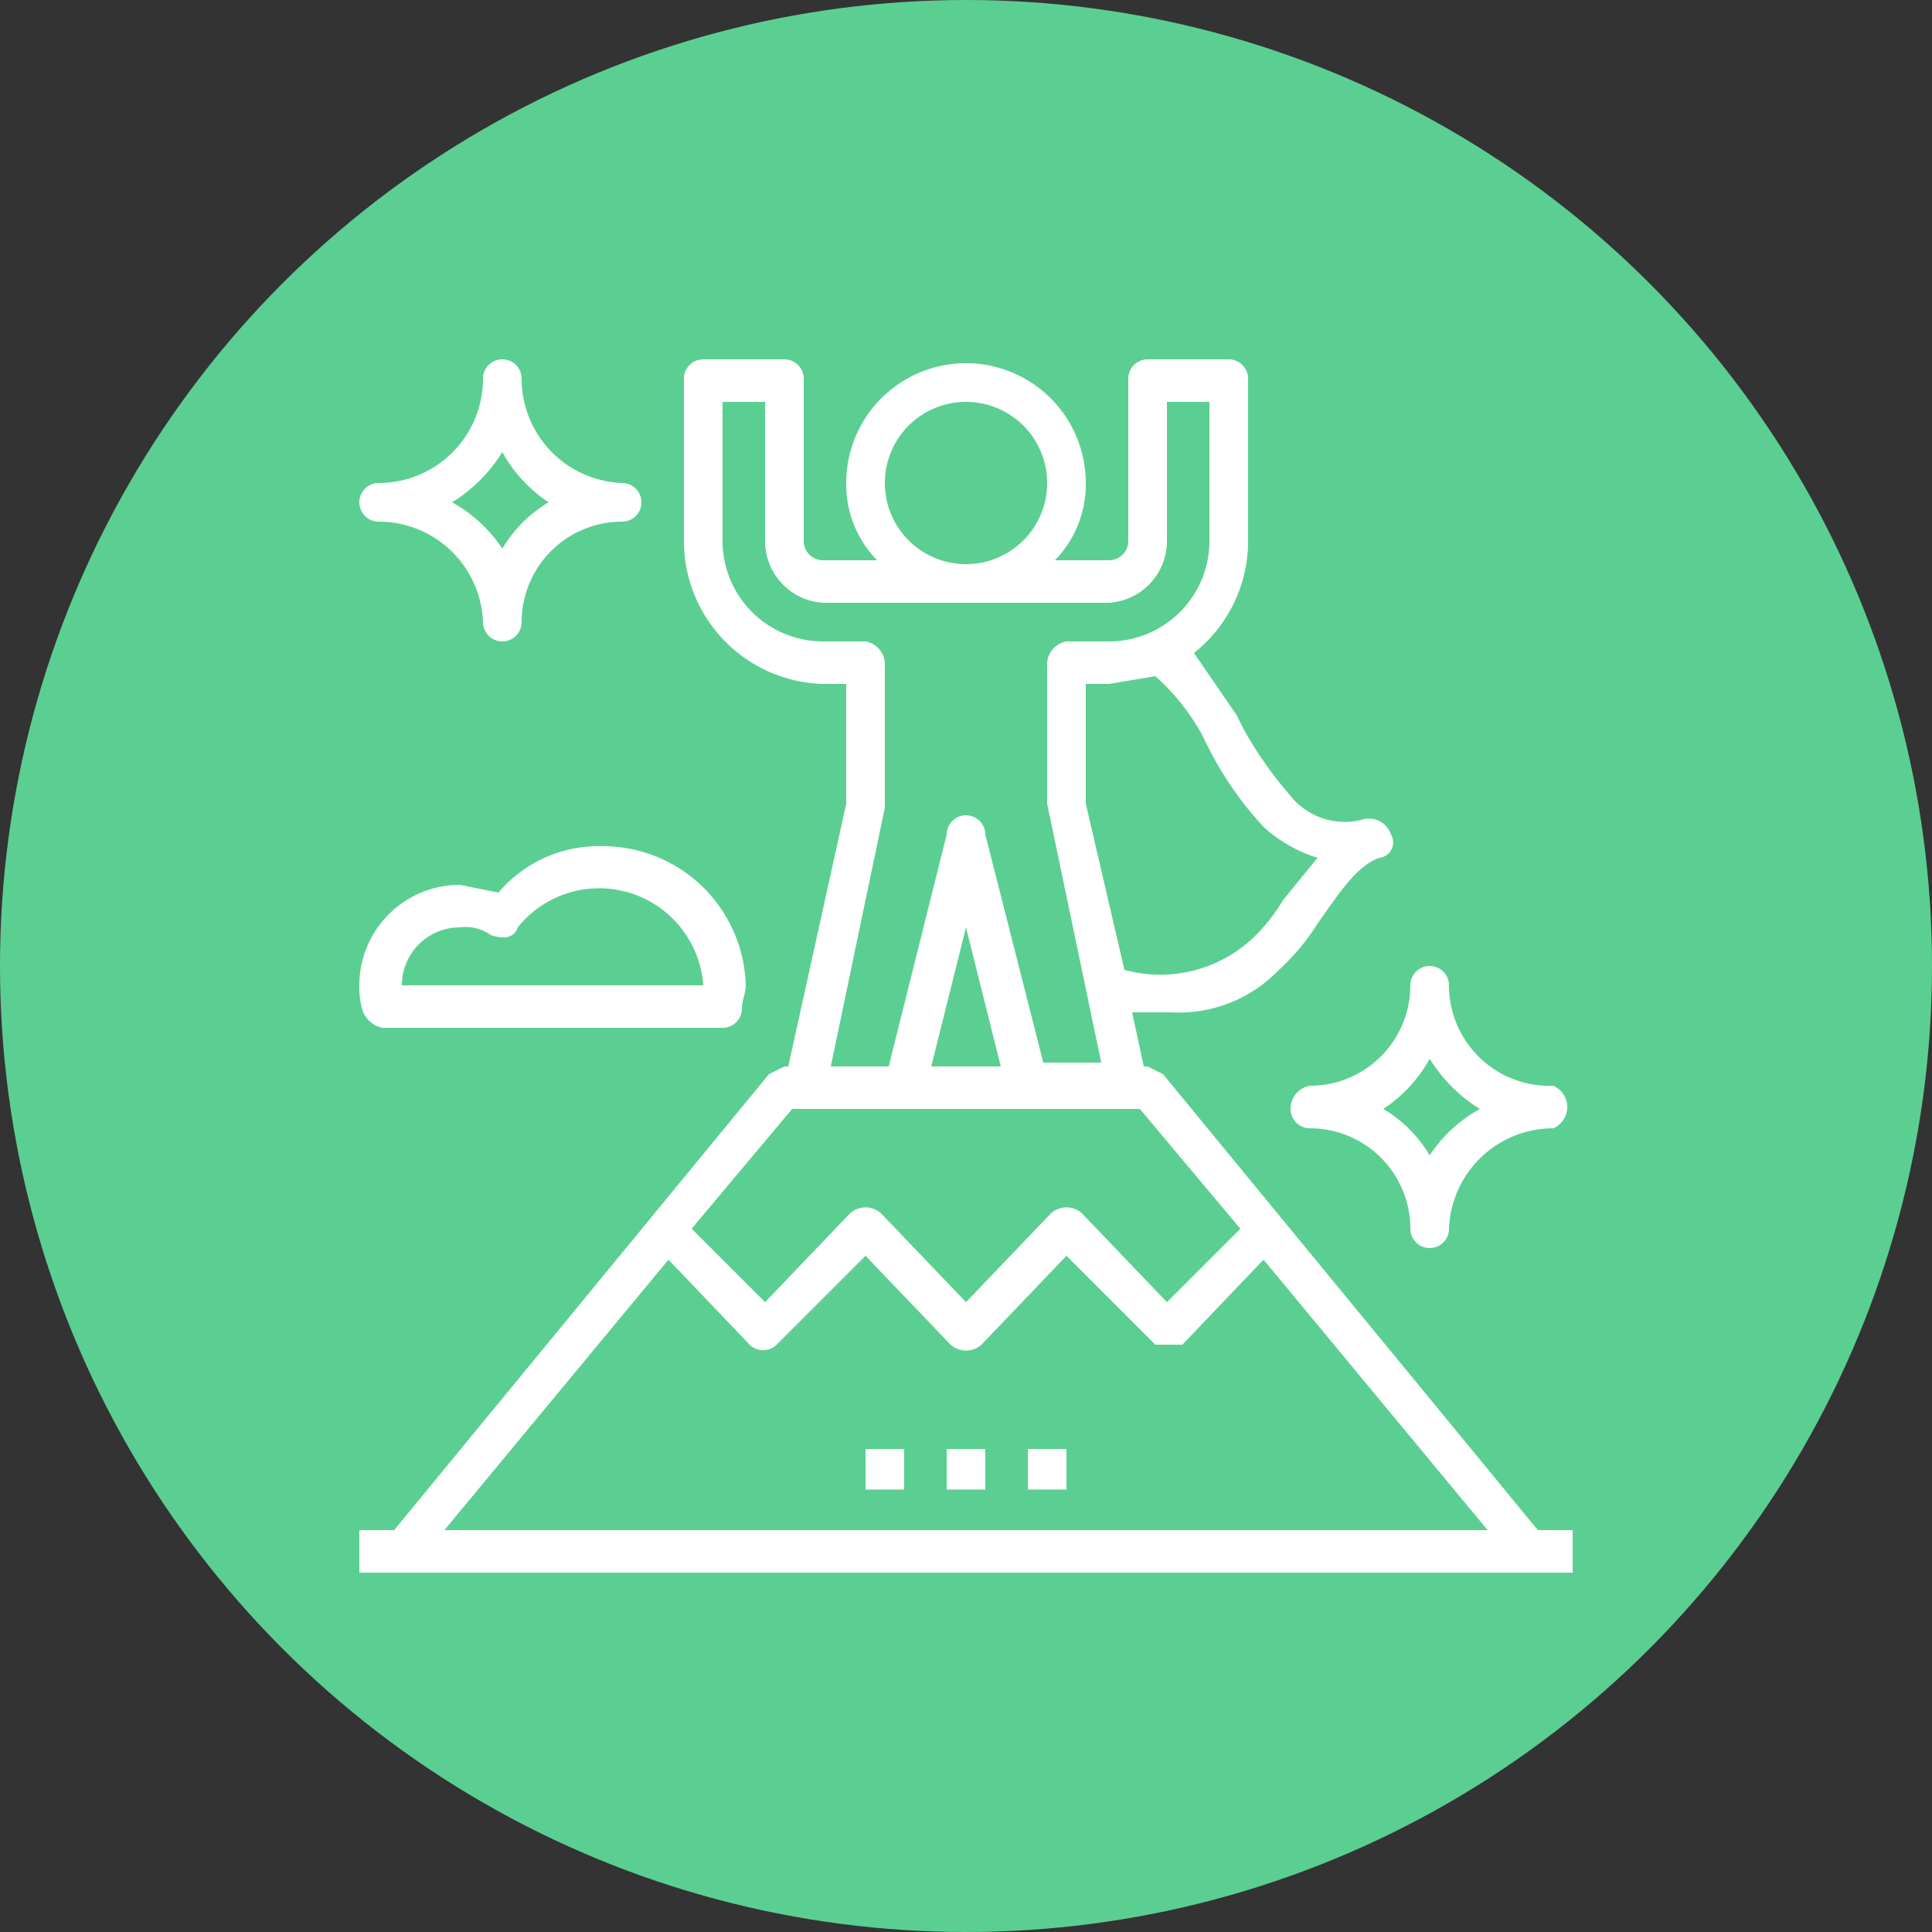 <svg xmlns="http://www.w3.org/2000/svg" viewBox="0 0 50 50"><rect x="0" y="0" width="50" height="50" fill="#333333" stroke="none"/><defs><style>.a{fill:#5bcf91;}.b{fill:#fff;}</style></defs><title>services_exit_plan</title><circle class="a" cx="25" cy="25" r="25"/><path class="b" d="M39.8,39.6,30.1,27.8l-.4-.2h-.1l-.3-1.4h1a3.6,3.6,0,0,0,2.8-1.1,5.8,5.8,0,0,0,1-1.2c.5-.7,1-1.5,1.6-1.7h0a.4.4,0,0,0,.3-.6.6.6,0,0,0-.7-.4h0a1.8,1.8,0,0,1-1.9-.6,10.4,10.4,0,0,1-1.2-1.7l-.2-.4-1.1-1.6A3.7,3.7,0,0,0,32.3,14V9.8a.5.5,0,0,0-.5-.5H29.7a.5.5,0,0,0-.5.5V14a.5.5,0,0,1-.5.5H27.3a2.8,2.8,0,0,0,.8-2,3.1,3.1,0,1,0-6.2,0,2.8,2.8,0,0,0,.8,2H21.3a.5.5,0,0,1-.5-.5V9.8a.5.5,0,0,0-.5-.5H18.2a.5.5,0,0,0-.5.5V14a3.7,3.7,0,0,0,3.6,3.7h.6v3.1l-1.5,6.8h-.1l-.4.2L10.2,39.6H9.3v1.1H40.7V39.6ZM31.1,19l.2.4a9,9,0,0,0,1.4,2,3.7,3.7,0,0,0,1.4.8l-.9,1.1a4.4,4.4,0,0,1-.8,1,3.5,3.5,0,0,1-3.3.8l-1-4.3V17.7h.6l1.2-.2A5.7,5.7,0,0,1,31.1,19ZM25,10.4a2.1,2.1,0,0,1,2.1,2.1,2.1,2.1,0,0,1-4.2,0A2.1,2.1,0,0,1,25,10.4ZM22.9,20.9h0V17.2a.6.6,0,0,0-.5-.6H21.3A2.6,2.6,0,0,1,18.7,14V10.4h1.1V14a1.6,1.6,0,0,0,1.5,1.6h7.4A1.6,1.6,0,0,0,30.2,14V10.4h1.1V14a2.6,2.6,0,0,1-2.6,2.6H27.6a.6.6,0,0,0-.5.6v3.6h0l1.4,6.7H27l-1.5-5.9a.5.5,0,0,0-1,0L23,27.6H21.5Zm3,6.7H24.1L25,24Zm-5.4,1.1h9l2.6,3.1-1.9,1.9L28,31.4a.6.6,0,0,0-.8,0L25,33.7l-2.2-2.3a.6.6,0,0,0-.8,0l-2.2,2.3-1.9-1.9Zm-9,10.9,5.8-7,2.1,2.2a.5.5,0,0,0,.7,0l2.3-2.3,2.2,2.3a.6.6,0,0,0,.8,0l2.2-2.3,2.3,2.3h.7l2.1-2.2,5.8,7Z"/><rect class="b" x="24.5" y="37.5" width="1" height="1.05"/><rect class="b" x="26.6" y="37.5" width="1" height="1.05"/><rect class="b" x="22.4" y="37.5" width="1" height="1.05"/><path class="b" d="M16.1,12.5a2.7,2.7,0,0,1-2.6-2.7.5.5,0,0,0-1,0,2.7,2.7,0,0,1-2.7,2.7.5.5,0,0,0,0,1,2.7,2.7,0,0,1,2.7,2.6.5.5,0,0,0,1,0,2.6,2.6,0,0,1,2.6-2.6.5.5,0,0,0,0-1ZM13,14.2A3.7,3.7,0,0,0,11.7,13,4,4,0,0,0,13,11.7,3.7,3.7,0,0,0,14.2,13,3.4,3.4,0,0,0,13,14.2Z"/><path class="b" d="M40.2,28.1a2.6,2.6,0,0,1-2.7-2.6.5.5,0,0,0-1,0,2.6,2.6,0,0,1-2.6,2.6.6.6,0,0,0-.5.6.5.5,0,0,0,.5.5,2.6,2.6,0,0,1,2.6,2.6.5.5,0,1,0,1,0,2.7,2.7,0,0,1,2.7-2.6.6.6,0,0,0,0-1.1ZM37,29.9a3.4,3.4,0,0,0-1.2-1.2A3.7,3.7,0,0,0,37,27.4a4,4,0,0,0,1.3,1.3A3.7,3.7,0,0,0,37,29.9Z"/><path class="b" d="M15.6,21.9a3.4,3.4,0,0,0-2.7,1.2l-1-.2a2.6,2.6,0,0,0-2.6,2.6,2,2,0,0,0,.1.7.7.7,0,0,0,.5.4h8.8a.5.5,0,0,0,.5-.5c0-.2.1-.4.1-.6a3.7,3.7,0,0,0-3.7-3.6Zm-5.2,3.6A1.5,1.5,0,0,1,11.9,24a1.1,1.1,0,0,1,.8.2c.3.1.6.1.7-.2a2.7,2.7,0,0,1,4.8,1.5Z"/></svg>
